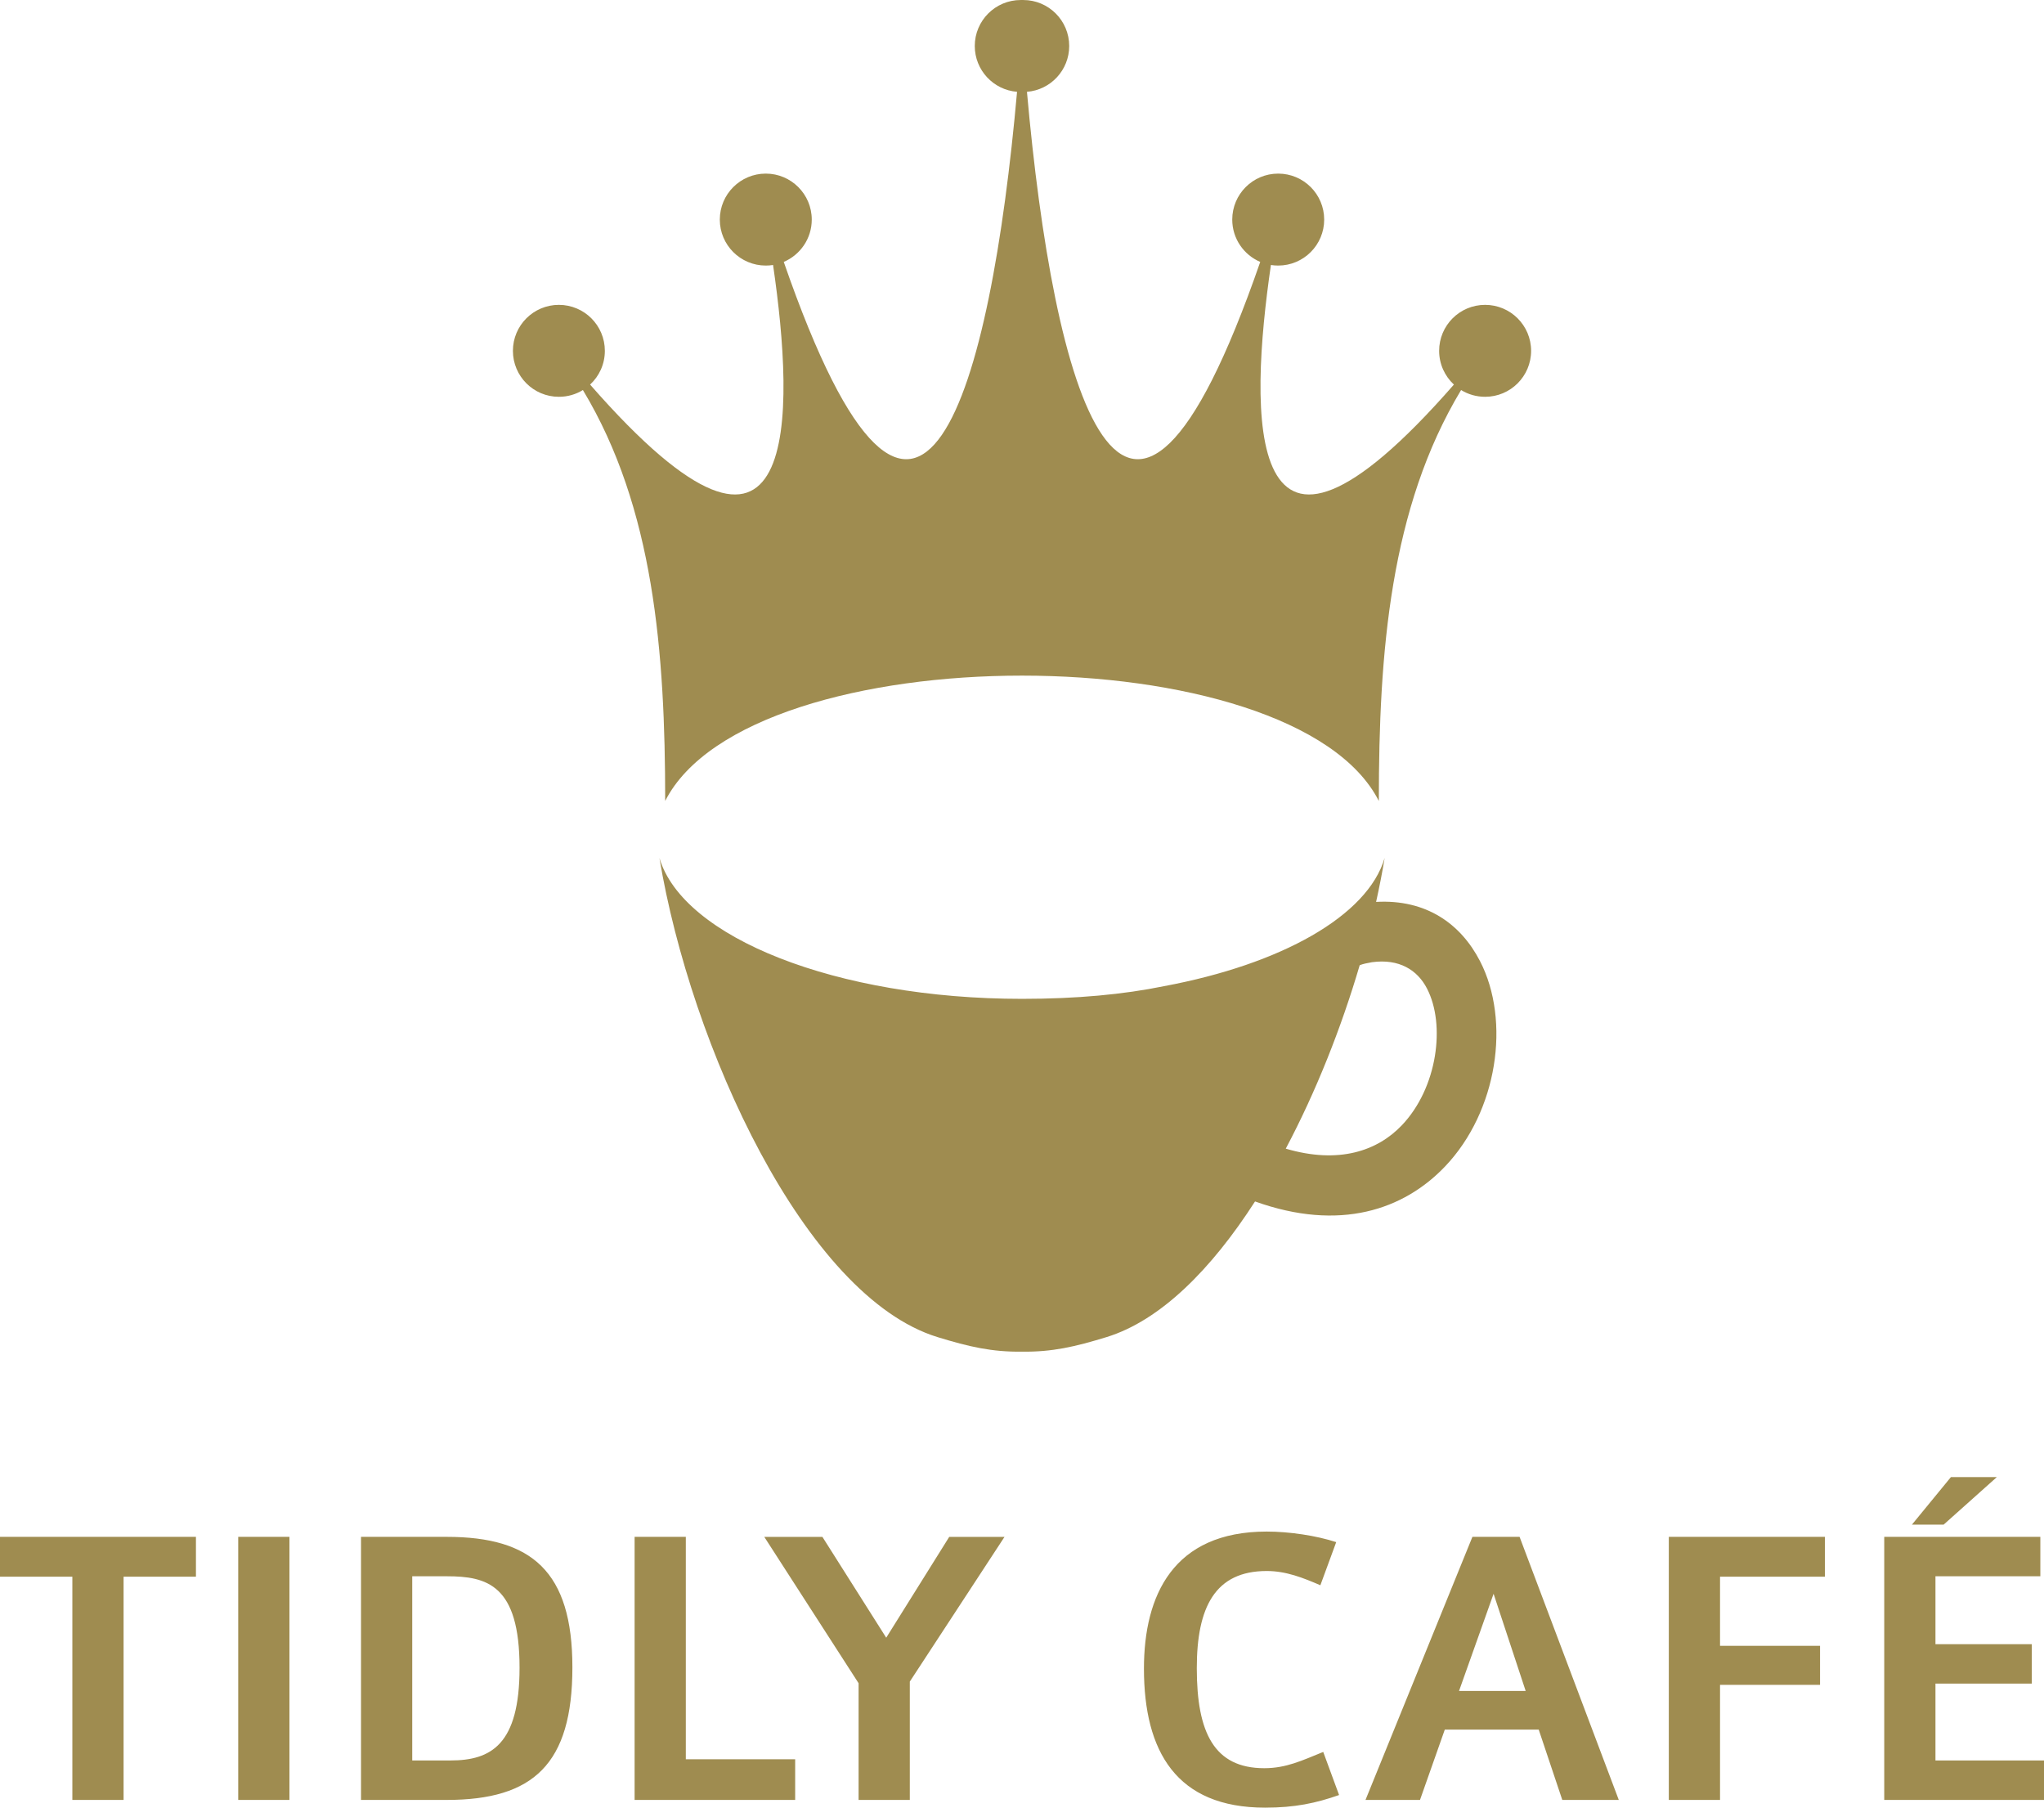 <?xml version="1.0" encoding="UTF-8"?> <svg xmlns="http://www.w3.org/2000/svg" id="b" viewBox="0 0 149.07 131.812"><defs><style>.d{fill:#9f8c50;fill-rule:evenodd;}</style></defs><g id="c"><path class="d" d="M14.29,114.97v-2.904H0v2.904h5.277v16.278h3.736v-16.278h5.277ZM21.11,131.249v-19.183h-3.736v19.183h3.736ZM41.745,121.582c0-6.996-2.965-9.516-9.161-9.516h-6.255v19.183h6.255c6.314,0,9.161-2.611,9.161-9.666h0ZM37.891,121.611c0,5.605-2.076,6.76-5.04,6.76h-2.787v-13.431h2.52c2.936,0,5.307.623,5.307,6.67h0ZM57.992,131.249v-2.966h-7.975v-16.217h-3.735v19.183h11.71ZM73.261,112.066l-6.908,10.554v8.629h-3.735v-8.509l-6.879-10.673h4.239l4.655,7.353,4.596-7.353h4.032ZM97.66,130.892l-1.156-3.143c-1.541.623-2.697,1.186-4.298,1.186-3.648,0-4.923-2.578-4.923-7.293,0-4.447,1.334-7.086,5.099-7.086,1.424,0,2.669.503,3.913,1.039l1.156-3.145c-1.451-.473-3.408-.77-5.069-.77-6.819,0-8.953,4.655-8.953,9.991,0,6.049,2.371,10.141,8.835,10.141,2.163,0,3.705-.326,5.395-.92h0ZM118.059,131.249l-7.235-19.183h-3.44l-7.797,19.183h3.974l1.809-5.129h6.849l1.719,5.129h4.121ZM111.269,123.302h-4.861l2.52-7.085,2.34,7.085h0ZM133.091,114.97v-2.904h-11.384v19.183h3.736v-8.39h7.294v-2.848h-7.294v-5.04h7.648ZM149.07,131.249v-2.877h-7.916v-5.604h7.027v-2.875h-7.027v-4.952h7.649v-2.875h-11.384v19.183h11.651ZM145.633,107.706h-3.35l-2.846,3.47h2.312l3.884-3.47Z"></path><path class="d" d="M100.358,65.766c3.655-.205,6.175,1.595,7.581,4.319,1.119,2.165,1.448,4.924,1.003,7.627-.436,2.664-1.627,5.327-3.554,7.346-3.005,3.152-7.666,4.77-13.858,2.551-3.177,4.939-6.895,8.685-10.838,9.894-2.299.704-3.952,1.086-6.155,1.059-2.203.027-3.857-.355-6.154-1.059-9.695-2.972-18.017-21.259-20.289-34.934,1.718,5.793,12.902,10.266,26.443,10.266,4.007,0,7.416-.323,10.353-.924,8.561-1.599,14.846-5.123,16.094-9.349-.173,1.044-.383,2.116-.624,3.205h0ZM47.862,61.067v-.011s0,.002,0,.002v.008h0ZM101.21,61.057h0s-.002.01-.002.01l.002-.01h0ZM93.772,83.759c3.865,1.139,6.68.167,8.463-1.702,1.298-1.363,2.106-3.194,2.411-5.044.298-1.816.112-3.602-.576-4.933-.694-1.344-2.023-2.19-4.016-1.916-.37.066-.652.122-.891.219-1.343,4.563-3.186,9.219-5.391,13.375Z"></path><path class="d" d="M74.174,6.695c-1.91,21.48-7.065,41.129-17.014,12.403,1.2-.511,2.042-1.7,2.042-3.086,0-1.853-1.503-3.353-3.353-3.353s-3.353,1.501-3.353,3.353,1.502,3.352,3.353,3.352c.181,0,.358-.014.531-.042,1.576,10.795,2.148,26.437-13.344,8.721.662-.612,1.076-1.488,1.076-2.461,0-1.852-1.501-3.352-3.353-3.352s-3.352,1.5-3.352,3.352,1.5,3.352,3.352,3.352c.643,0,1.243-.179,1.752-.493,5.176,8.592,6.001,19.104,6.001,29.963h0c6.191-12.185,45.857-12.185,52.045,0h.002c0-10.858.823-21.371,5.999-29.963.51.313,1.11.493,1.751.493,1.853,0,3.355-1.5,3.355-3.352s-1.502-3.352-3.355-3.352-3.352,1.5-3.352,3.352c0,.973.416,1.849,1.077,2.461-15.492,17.716-14.92,2.073-13.346-8.721.173.028.35.042.532.042,1.852,0,3.353-1.501,3.353-3.352s-1.5-3.353-3.353-3.353-3.352,1.501-3.352,3.353c0,1.386.841,2.575,2.041,3.086-9.949,28.725-15.102,9.078-17.013-12.403,1.726-.138,3.081-1.581,3.081-3.341,0-1.852-1.5-3.353-3.352-3.353h-.09s-.092,0-.092,0c-1.852,0-3.353,1.501-3.353,3.353,0,1.761,1.358,3.203,3.083,3.341Z"></path></g></svg> 